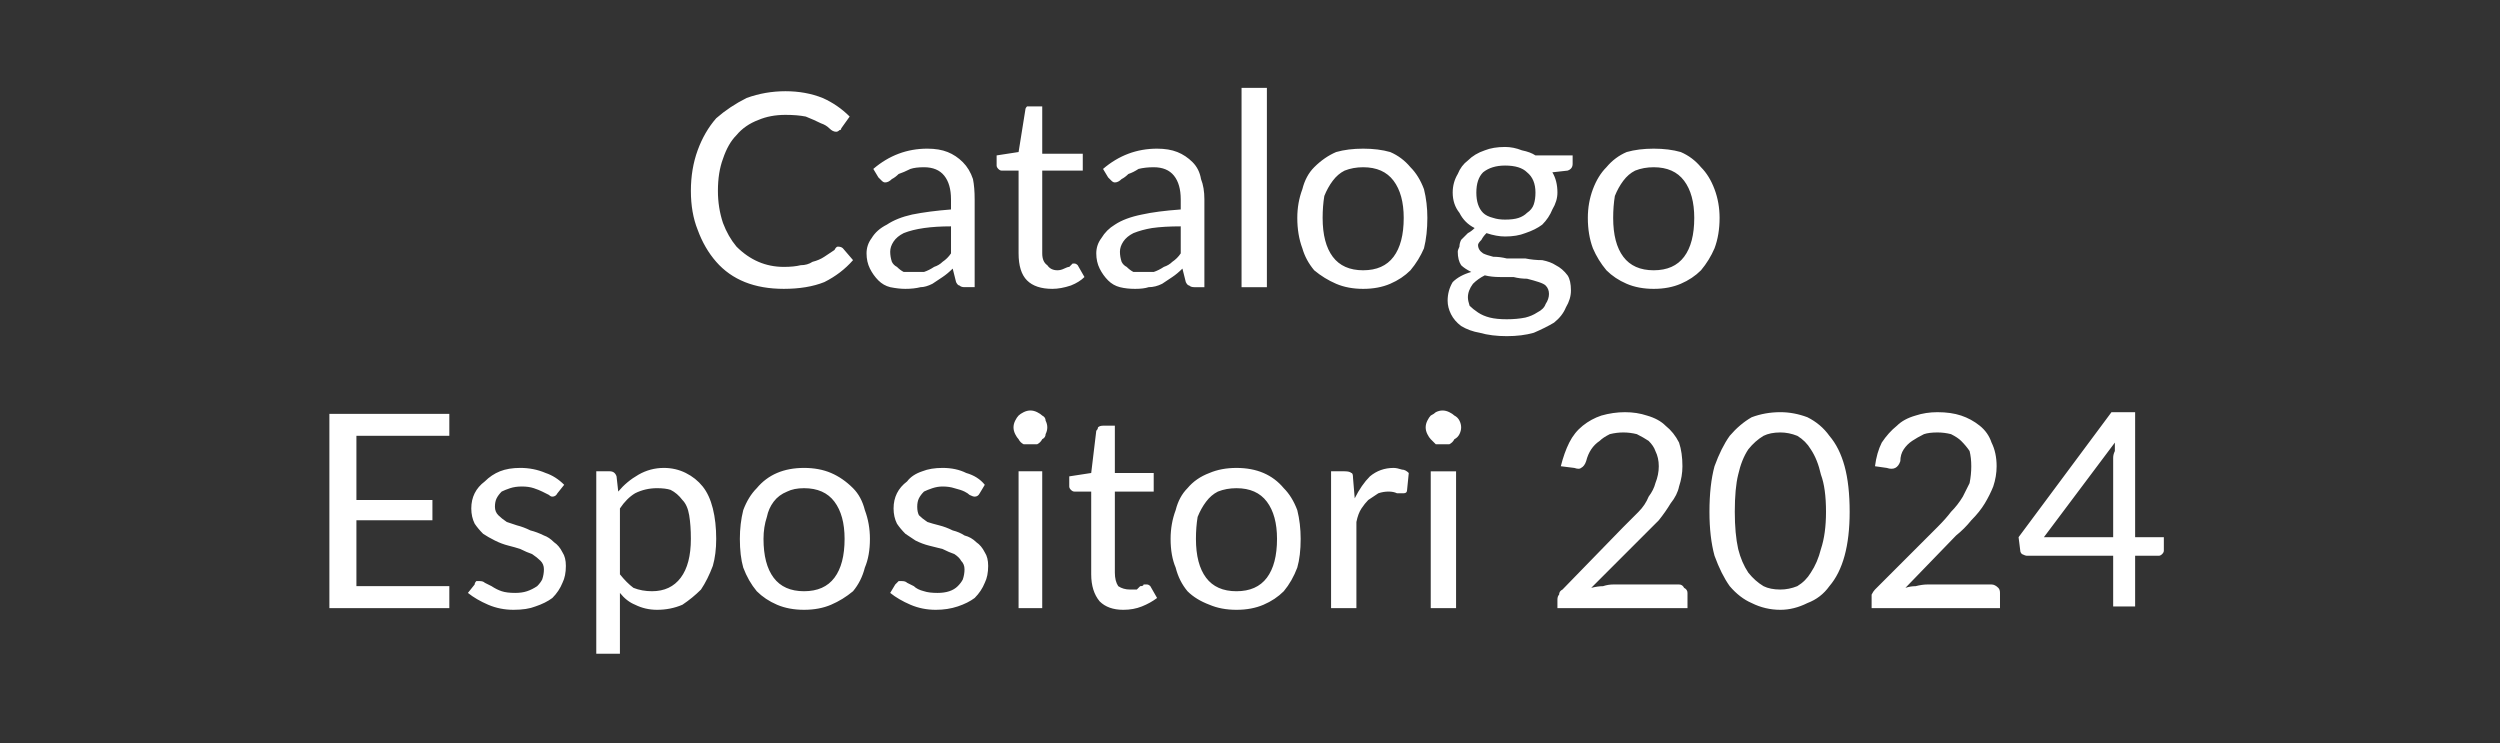 <svg version="1.2" xmlns="http://www.w3.org/2000/svg" viewBox="0 0 148 44" width="148" height="44">
	<rect x="0" y="0" width="148" height="44" fill="#333333" stroke="none"/>
	<title>palinstesto</title>
	<style>
		.s0 { fill: #ffffff } 
	</style>
	<path id="Catalogo  Espositori 2024" class="s0" aria-label="Catalogo 
Espositori 2024"  d="m49.6 14.6q0.2 0 0.3 0.1l0.6 0.7q-0.7 0.8-1.7 1.3-1 0.4-2.4 0.4-1.3 0-2.3-0.4-1-0.4-1.7-1.2-0.7-0.8-1.1-1.9-0.4-1-0.4-2.3 0-1.3 0.4-2.4 0.4-1.1 1.1-1.9 0.8-0.7 1.8-1.2 1.1-0.4 2.3-0.4 1.2 0 2.2 0.4 0.9 0.4 1.6 1.1l-0.5 0.7q0 0.1-0.1 0.1-0.1 0.1-0.2 0.1-0.2 0-0.4-0.2-0.2-0.2-0.5-0.3-0.4-0.2-0.9-0.4-0.5-0.1-1.2-0.1-0.9 0-1.6 0.3-0.8 0.3-1.3 0.9-0.5 0.5-0.8 1.4-0.3 0.8-0.3 1.9 0 1 0.3 1.9 0.3 0.8 0.8 1.4 0.6 0.6 1.3 0.9 0.7 0.3 1.5 0.3 0.6 0 1-0.1 0.4 0 0.7-0.2 0.4-0.1 0.7-0.3 0.3-0.2 0.6-0.4 0.1-0.2 0.2-0.2zm6.7 0.4v-1.6q-0.9 0-1.6 0.1-0.7 0.1-1.2 0.3-0.4 0.2-0.6 0.5-0.2 0.3-0.2 0.6 0 0.3 0.1 0.6 0.1 0.2 0.3 0.3 0.2 0.2 0.4 0.3 0.3 0 0.5 0 0.4 0 0.7 0 0.3-0.1 0.6-0.3 0.3-0.1 0.5-0.3 0.3-0.2 0.5-0.5zm-4.3-4.5l-0.3-0.5q0.7-0.6 1.5-0.9 0.8-0.3 1.7-0.3 0.7 0 1.2 0.2 0.5 0.2 0.9 0.6 0.4 0.4 0.6 1 0.1 0.5 0.1 1.2v5.2h-0.6q-0.2 0-0.3-0.1-0.1 0-0.2-0.2l-0.2-0.8q-0.3 0.3-0.6 0.5-0.3 0.2-0.6 0.4-0.4 0.2-0.7 0.2-0.4 0.1-0.9 0.1-0.4 0-0.9-0.1-0.4-0.1-0.7-0.4-0.3-0.3-0.5-0.7-0.2-0.4-0.2-0.9 0-0.5 0.3-0.9 0.3-0.5 0.9-0.8 0.6-0.4 1.5-0.6 1-0.2 2.3-0.3v-0.6q0-0.9-0.4-1.4-0.4-0.5-1.2-0.5-0.5 0-0.8 0.1-0.4 0.2-0.7 0.3-0.2 0.2-0.4 0.3-0.2 0.2-0.4 0.2-0.1 0-0.2-0.1-0.1-0.1-0.2-0.2zm10.3 6.6q-1 0-1.5-0.5-0.5-0.5-0.5-1.6v-4.9h-1q-0.1 0-0.2-0.1-0.1-0.1-0.1-0.2v-0.6l1.3-0.2 0.4-2.5q0-0.1 0.1-0.2 0.1 0 0.2 0h0.7v2.8h2.4v1h-2.4v4.9q0 0.5 0.3 0.7 0.2 0.3 0.6 0.3 0.2 0 0.4-0.1 0.2-0.1 0.3-0.1 0.1-0.1 0.2-0.2 0.1 0 0.1 0 0.1 0 0.2 0.1l0.4 0.7q-0.3 0.3-0.8 0.5-0.6 0.2-1.1 0.2zm7.6-2.1v-1.6q-1 0-1.7 0.1-0.6 0.1-1.1 0.3-0.4 0.2-0.6 0.5-0.2 0.3-0.2 0.6 0 0.3 0.1 0.6 0.1 0.2 0.3 0.3 0.2 0.2 0.4 0.3 0.3 0 0.5 0 0.4 0 0.7 0 0.3-0.1 0.6-0.3 0.3-0.1 0.5-0.3 0.3-0.2 0.5-0.5zm-4.3-4.5l-0.3-0.5q0.7-0.6 1.5-0.9 0.8-0.3 1.7-0.3 0.7 0 1.2 0.2 0.5 0.2 0.9 0.6 0.4 0.4 0.5 1 0.2 0.5 0.2 1.2v5.2h-0.6q-0.2 0-0.3-0.1-0.1 0-0.2-0.2l-0.2-0.8q-0.3 0.3-0.6 0.5-0.3 0.2-0.6 0.4-0.4 0.2-0.8 0.2-0.3 0.1-0.8 0.1-0.5 0-0.9-0.1-0.4-0.1-0.7-0.4-0.3-0.3-0.5-0.7-0.2-0.4-0.2-0.9 0-0.5 0.3-0.9 0.3-0.5 0.8-0.8 0.6-0.4 1.6-0.6 0.9-0.2 2.3-0.3v-0.6q0-0.9-0.4-1.4-0.4-0.5-1.2-0.5-0.5 0-0.9 0.1-0.3 0.2-0.6 0.3-0.2 0.2-0.4 0.3-0.2 0.2-0.4 0.2-0.1 0-0.2-0.1-0.1-0.1-0.2-0.2zm7.9-5.3h1.5v11.8h-1.5zm7.2 3.6q0.9 0 1.6 0.2 0.7 0.3 1.2 0.9 0.5 0.5 0.8 1.3 0.2 0.8 0.2 1.7 0 1-0.2 1.8-0.3 0.7-0.8 1.3-0.5 0.5-1.2 0.8-0.7 0.3-1.6 0.3-0.9 0-1.6-0.3-0.7-0.3-1.3-0.8-0.5-0.6-0.7-1.3-0.3-0.8-0.3-1.8 0-0.9 0.3-1.7 0.2-0.8 0.7-1.3 0.6-0.6 1.3-0.9 0.7-0.2 1.6-0.2zm0 7.2q1.2 0 1.8-0.8 0.6-0.8 0.6-2.3 0-1.4-0.6-2.2-0.6-0.8-1.8-0.8-0.6 0-1.1 0.2-0.4 0.2-0.7 0.6-0.3 0.4-0.5 0.9-0.1 0.6-0.1 1.3 0 1.5 0.6 2.3 0.6 0.8 1.8 0.8zm8.4-3q0.5 0 0.8-0.1 0.3-0.1 0.5-0.3 0.3-0.2 0.4-0.5 0.1-0.3 0.1-0.7 0-0.8-0.5-1.2-0.4-0.4-1.3-0.4-0.8 0-1.3 0.4-0.4 0.4-0.4 1.2 0 0.4 0.1 0.7 0.1 0.3 0.3 0.5 0.2 0.2 0.6 0.3 0.3 0.1 0.7 0.1zm2.6 4.4q0-0.3-0.2-0.5-0.1-0.1-0.4-0.2-0.3-0.1-0.7-0.2-0.4 0-0.8-0.1-0.4 0-0.8 0-0.5 0-0.9-0.1-0.4 0.2-0.7 0.5-0.3 0.4-0.3 0.8 0 0.2 0.1 0.5 0.2 0.2 0.5 0.4 0.3 0.2 0.7 0.3 0.4 0.1 1 0.1 0.6 0 1.1-0.1 0.4-0.1 0.7-0.3 0.4-0.2 0.5-0.5 0.2-0.3 0.2-0.6zm-0.8-8.2h2.2v0.5q0 0.3-0.3 0.4l-0.9 0.1q0.3 0.5 0.3 1.2 0 0.5-0.3 1-0.2 0.5-0.6 0.9-0.4 0.3-1 0.5-0.5 0.2-1.2 0.2-0.5 0-1.1-0.2-0.2 0.2-0.3 0.4-0.2 0.2-0.2 0.3 0 0.3 0.3 0.5 0.2 0.1 0.6 0.2 0.4 0 0.8 0.1 0.5 0 1.1 0 0.5 0.1 1 0.1 0.5 0.1 0.8 0.3 0.4 0.2 0.7 0.6 0.2 0.3 0.2 0.9 0 0.5-0.3 1-0.2 0.5-0.7 0.9-0.5 0.3-1.2 0.6-0.7 0.2-1.6 0.2-0.9 0-1.6-0.2-0.6-0.1-1.1-0.4-0.4-0.3-0.6-0.7-0.2-0.4-0.2-0.8 0-0.6 0.3-1.1 0.4-0.4 1.1-0.6-0.4-0.2-0.6-0.4-0.2-0.3-0.2-0.8 0-0.1 0.1-0.3 0-0.2 0.1-0.4 0.2-0.2 0.4-0.4 0.2-0.1 0.4-0.3-0.6-0.3-0.9-0.9-0.4-0.5-0.4-1.2 0-0.6 0.3-1.1 0.2-0.5 0.6-0.8 0.4-0.4 1-0.6 0.5-0.2 1.2-0.2 0.5 0 1 0.2 0.5 0.1 0.8 0.3zm7-0.4q0.9 0 1.6 0.2 0.7 0.3 1.2 0.9 0.5 0.5 0.8 1.3 0.3 0.8 0.3 1.7 0 1-0.3 1.8-0.3 0.7-0.8 1.3-0.5 0.5-1.2 0.8-0.7 0.3-1.6 0.3-0.9 0-1.6-0.3-0.7-0.3-1.2-0.8-0.5-0.6-0.8-1.3-0.3-0.8-0.3-1.8 0-0.9 0.3-1.7 0.3-0.8 0.8-1.3 0.5-0.6 1.2-0.9 0.7-0.2 1.6-0.2zm0 7.2q1.2 0 1.8-0.8 0.6-0.8 0.6-2.3 0-1.4-0.6-2.2-0.6-0.8-1.8-0.8-0.6 0-1.1 0.2-0.4 0.2-0.7 0.6-0.3 0.4-0.5 0.9-0.1 0.6-0.1 1.3 0 1.5 0.6 2.3 0.6 0.8 1.8 0.8zm-76.8 18.7h5.5v1.3h-7.1v-11.5h7.1v1.3h-5.5v3.8h4.5v1.2h-4.5zm12.3-6l-0.4 0.5q-0.1 0.2-0.3 0.2-0.1 0-0.2-0.1-0.2-0.1-0.4-0.2-0.2-0.1-0.5-0.2-0.3-0.1-0.7-0.1-0.4 0-0.7 0.1-0.3 0.1-0.5 0.2-0.2 0.2-0.3 0.4-0.1 0.2-0.1 0.5 0 0.3 0.2 0.5 0.2 0.2 0.5 0.4 0.3 0.1 0.6 0.2 0.4 0.1 0.8 0.3 0.4 0.1 0.8 0.3 0.3 0.1 0.6 0.4 0.3 0.2 0.5 0.6 0.2 0.3 0.2 0.8 0 0.6-0.2 1-0.2 0.5-0.6 0.9-0.4 0.3-1 0.5-0.5 0.2-1.3 0.2-0.8 0-1.5-0.3-0.7-0.3-1.2-0.7l0.4-0.5q0-0.1 0.1-0.2 0.1 0 0.2 0 0.2 0 0.3 0.1 0.2 0.1 0.4 0.2 0.3 0.2 0.6 0.3 0.3 0.1 0.8 0.1 0.4 0 0.7-0.1 0.3-0.1 0.6-0.3 0.2-0.2 0.3-0.4 0.1-0.3 0.1-0.6 0-0.3-0.2-0.5-0.2-0.2-0.5-0.4-0.3-0.1-0.7-0.3-0.3-0.1-0.7-0.2-0.4-0.1-0.8-0.3-0.4-0.2-0.7-0.4-0.3-0.3-0.5-0.6-0.2-0.4-0.2-0.9 0-0.5 0.2-0.9 0.2-0.4 0.6-0.7 0.4-0.4 0.9-0.6 0.5-0.2 1.2-0.2 0.8 0 1.5 0.3 0.6 0.2 1.1 0.7zm3.3 1.4v3.9q0.4 0.5 0.8 0.8 0.5 0.2 1.1 0.2 1.1 0 1.7-0.8 0.6-0.8 0.6-2.3 0-0.8-0.1-1.4-0.1-0.6-0.4-0.9-0.3-0.4-0.7-0.6-0.3-0.1-0.8-0.1-0.7 0-1.3 0.3-0.5 0.3-0.9 0.9zm-0.2-1.9l0.1 0.9q0.5-0.6 1.2-1 0.7-0.4 1.5-0.4 0.7 0 1.3 0.3 0.6 0.3 1 0.8 0.4 0.5 0.6 1.3 0.2 0.8 0.2 1.8 0 0.9-0.2 1.6-0.3 0.8-0.7 1.4-0.5 0.5-1.1 0.9-0.7 0.3-1.5 0.3-0.7 0-1.3-0.3-0.5-0.2-0.9-0.7v3.6h-1.4v-10.8h0.8q0.3 0 0.4 0.3zm11.1-0.5q0.9 0 1.6 0.3 0.7 0.3 1.3 0.9 0.5 0.5 0.7 1.3 0.3 0.8 0.3 1.7 0 1-0.3 1.7-0.2 0.8-0.7 1.4-0.6 0.5-1.3 0.8-0.7 0.3-1.6 0.3-0.9 0-1.6-0.3-0.7-0.3-1.2-0.8-0.5-0.6-0.8-1.4-0.2-0.7-0.2-1.7 0-0.9 0.2-1.7 0.3-0.8 0.8-1.3 0.5-0.6 1.2-0.9 0.7-0.3 1.6-0.3zm0 7.3q1.2 0 1.8-0.8 0.6-0.8 0.6-2.3 0-1.4-0.6-2.2-0.6-0.8-1.8-0.8-0.6 0-1 0.2-0.5 0.2-0.8 0.6-0.3 0.4-0.4 0.9-0.2 0.6-0.2 1.3 0 1.5 0.6 2.3 0.6 0.8 1.8 0.8zm10.7-6.3l-0.3 0.5q-0.1 0.2-0.3 0.2-0.1 0-0.3-0.1-0.1-0.1-0.3-0.2-0.2-0.1-0.6-0.2-0.3-0.1-0.7-0.1-0.3 0-0.6 0.1-0.3 0.1-0.5 0.2-0.2 0.2-0.3 0.4-0.1 0.2-0.1 0.5 0 0.3 0.1 0.5 0.2 0.2 0.5 0.4 0.3 0.1 0.7 0.2 0.4 0.1 0.8 0.3 0.4 0.1 0.7 0.3 0.4 0.1 0.7 0.4 0.3 0.2 0.5 0.6 0.2 0.3 0.2 0.8 0 0.6-0.2 1-0.2 0.5-0.6 0.9-0.4 0.3-1 0.5-0.6 0.2-1.3 0.2-0.8 0-1.5-0.3-0.7-0.3-1.2-0.7l0.3-0.5q0.1-0.1 0.2-0.2 0.1 0 0.2 0 0.2 0 0.3 0.1 0.2 0.1 0.4 0.2 0.2 0.2 0.6 0.3 0.3 0.1 0.8 0.1 0.4 0 0.7-0.1 0.3-0.1 0.5-0.3 0.2-0.2 0.3-0.4 0.1-0.3 0.1-0.6 0-0.3-0.2-0.5-0.1-0.2-0.4-0.4-0.3-0.1-0.7-0.3-0.4-0.1-0.8-0.2-0.4-0.1-0.8-0.3-0.3-0.2-0.6-0.4-0.3-0.3-0.5-0.6-0.2-0.4-0.2-0.9 0-0.5 0.2-0.9 0.2-0.4 0.6-0.7 0.3-0.4 0.9-0.6 0.5-0.2 1.2-0.2 0.8 0 1.4 0.3 0.7 0.2 1.1 0.7zm2-0.8h1.4v8.1h-1.4zm1.7-2.6q0 0.2-0.1 0.4 0 0.2-0.2 0.3-0.1 0.2-0.3 0.3-0.2 0-0.4 0-0.2 0-0.4 0-0.2-0.1-0.3-0.3-0.1-0.1-0.2-0.3-0.1-0.2-0.1-0.4 0-0.2 0.1-0.4 0.1-0.2 0.2-0.3 0.1-0.1 0.3-0.2 0.2-0.1 0.4-0.1 0.2 0 0.4 0.1 0.2 0.1 0.3 0.2 0.2 0.1 0.2 0.3 0.1 0.2 0.1 0.4zm4.5 10.8q-0.9 0-1.4-0.5-0.5-0.6-0.5-1.6v-4.9h-1q-0.1 0-0.2-0.1-0.1-0.1-0.1-0.2v-0.6l1.3-0.2 0.3-2.5q0.1-0.1 0.1-0.2 0.1-0.1 0.3-0.1h0.7v2.8h2.3v1.1h-2.3v4.8q0 0.5 0.2 0.8 0.3 0.2 0.7 0.2 0.2 0 0.4 0 0.1-0.1 0.2-0.2 0.2 0 0.2-0.1 0.1 0 0.2 0 0.1 0 0.2 0.1l0.4 0.7q-0.4 0.3-0.9 0.5-0.5 0.2-1.1 0.2zm6.7-8.4q0.9 0 1.6 0.3 0.7 0.3 1.2 0.9 0.5 0.5 0.8 1.3 0.2 0.8 0.2 1.7 0 1-0.2 1.7-0.3 0.8-0.8 1.4-0.5 0.5-1.2 0.8-0.7 0.3-1.6 0.3-0.9 0-1.6-0.3-0.8-0.3-1.3-0.8-0.5-0.6-0.7-1.4-0.3-0.7-0.3-1.7 0-0.9 0.3-1.7 0.2-0.8 0.7-1.3 0.5-0.6 1.3-0.9 0.7-0.3 1.6-0.3zm0 7.3q1.2 0 1.8-0.8 0.6-0.8 0.6-2.3 0-1.4-0.6-2.2-0.6-0.8-1.8-0.8-0.6 0-1.1 0.2-0.4 0.2-0.7 0.6-0.3 0.4-0.5 0.9-0.1 0.6-0.1 1.3 0 1.5 0.6 2.3 0.6 0.8 1.8 0.8zm6.9-6.7l0.1 1.2q0.4-0.8 0.9-1.3 0.6-0.5 1.4-0.5 0.2 0 0.5 0.1 0.2 0 0.4 0.2l-0.1 1q0 0.2-0.2 0.2-0.2 0-0.4 0-0.2-0.1-0.5-0.1-0.3 0-0.6 0.1-0.3 0.2-0.6 0.4-0.2 0.2-0.4 0.5-0.2 0.3-0.3 0.8v5.1h-1.5v-8.1h0.8q0.3 0 0.4 0.1 0.1 0 0.1 0.3zm4.6-0.4h1.5v8.1h-1.5zm1.8-2.6q0 0.2-0.1 0.4-0.1 0.2-0.3 0.3-0.1 0.2-0.3 0.3-0.2 0-0.4 0-0.2 0-0.4 0-0.1-0.1-0.3-0.3-0.1-0.1-0.2-0.3-0.1-0.2-0.1-0.4 0-0.2 0.1-0.4 0.1-0.2 0.2-0.3 0.2-0.1 0.3-0.2 0.2-0.1 0.4-0.1 0.2 0 0.4 0.1 0.2 0.1 0.3 0.2 0.2 0.1 0.3 0.3 0.1 0.2 0.1 0.4zm9 9.3h3.9q0.2 0 0.3 0.2 0.2 0.1 0.2 0.3v0.9h-7.7v-0.5q0-0.2 0.1-0.3 0-0.2 0.2-0.3l3.6-3.7q0.5-0.5 0.9-0.9 0.4-0.4 0.6-0.9 0.3-0.4 0.4-0.8 0.2-0.5 0.2-1 0-0.5-0.2-0.9-0.1-0.3-0.4-0.6-0.3-0.2-0.7-0.4-0.4-0.1-0.8-0.1-0.4 0-0.8 0.1-0.4 0.2-0.6 0.4-0.3 0.2-0.5 0.5-0.2 0.3-0.3 0.7-0.1 0.3-0.3 0.4-0.1 0.1-0.4 0l-0.8-0.1q0.2-0.8 0.5-1.4 0.3-0.6 0.8-1 0.5-0.4 1.1-0.6 0.7-0.2 1.4-0.2 0.7 0 1.3 0.2 0.7 0.2 1.1 0.6 0.5 0.4 0.8 1 0.2 0.6 0.2 1.4 0 0.6-0.2 1.2-0.1 0.5-0.5 1-0.3 0.5-0.7 1-0.5 0.5-0.9 0.9l-3.1 3.1q0.4-0.1 0.7-0.1 0.3-0.1 0.6-0.1zm14-4.3q0 1.5-0.3 2.6-0.3 1.1-0.9 1.8-0.5 0.7-1.3 1-0.8 0.4-1.6 0.4-0.9 0-1.7-0.4-0.7-0.3-1.3-1-0.5-0.7-0.9-1.8-0.3-1.1-0.3-2.6 0-1.6 0.3-2.7 0.4-1.1 0.9-1.8 0.6-0.7 1.3-1.1 0.8-0.3 1.7-0.3 0.8 0 1.6 0.3 0.8 0.4 1.3 1.1 0.6 0.7 0.9 1.8 0.3 1.1 0.3 2.7zm-1.4 0q0-1.4-0.3-2.2-0.2-0.9-0.6-1.5-0.3-0.5-0.8-0.8-0.5-0.2-1-0.2-0.6 0-1 0.2-0.5 0.3-0.9 0.8-0.4 0.6-0.6 1.5-0.2 0.8-0.2 2.2 0 1.3 0.2 2.2 0.2 0.8 0.6 1.4 0.4 0.5 0.9 0.8 0.4 0.2 1 0.2 0.5 0 1-0.2 0.5-0.3 0.8-0.8 0.4-0.6 0.6-1.4 0.3-0.9 0.3-2.2zm6 4.3h3.8q0.2 0 0.4 0.2 0.1 0.1 0.1 0.3v0.9h-7.6v-0.5q0-0.2 0-0.3 0.1-0.2 0.2-0.3l3.7-3.7q0.5-0.5 0.8-0.9 0.4-0.4 0.7-0.9 0.2-0.4 0.4-0.8 0.1-0.5 0.1-1 0-0.5-0.1-0.9-0.2-0.3-0.5-0.6-0.2-0.2-0.6-0.4-0.4-0.1-0.8-0.1-0.5 0-0.8 0.1-0.4 0.2-0.7 0.4-0.3 0.2-0.5 0.5-0.2 0.3-0.2 0.7-0.1 0.3-0.3 0.4-0.2 0.1-0.5 0l-0.7-0.1q0.1-0.8 0.4-1.4 0.4-0.6 0.9-1 0.4-0.4 1.1-0.6 0.6-0.2 1.3-0.2 0.8 0 1.4 0.2 0.6 0.2 1.1 0.6 0.5 0.4 0.7 1 0.3 0.6 0.3 1.4 0 0.6-0.2 1.2-0.2 0.5-0.5 1-0.3 0.5-0.8 1-0.4 0.5-0.9 0.9l-3 3.1q0.3-0.1 0.6-0.1 0.4-0.1 0.7-0.1zm6.9-2.8h4.1v-4.7q0-0.2 0.1-0.4 0-0.3 0-0.5zm5.4 0h1.7v0.8q0 0.1-0.1 0.2-0.1 0.1-0.2 0.1h-1.4v3h-1.3v-3h-5.1q-0.1 0-0.3-0.1-0.1-0.1-0.1-0.2l-0.1-0.8 5.5-7.4h1.4z"/>
</svg>